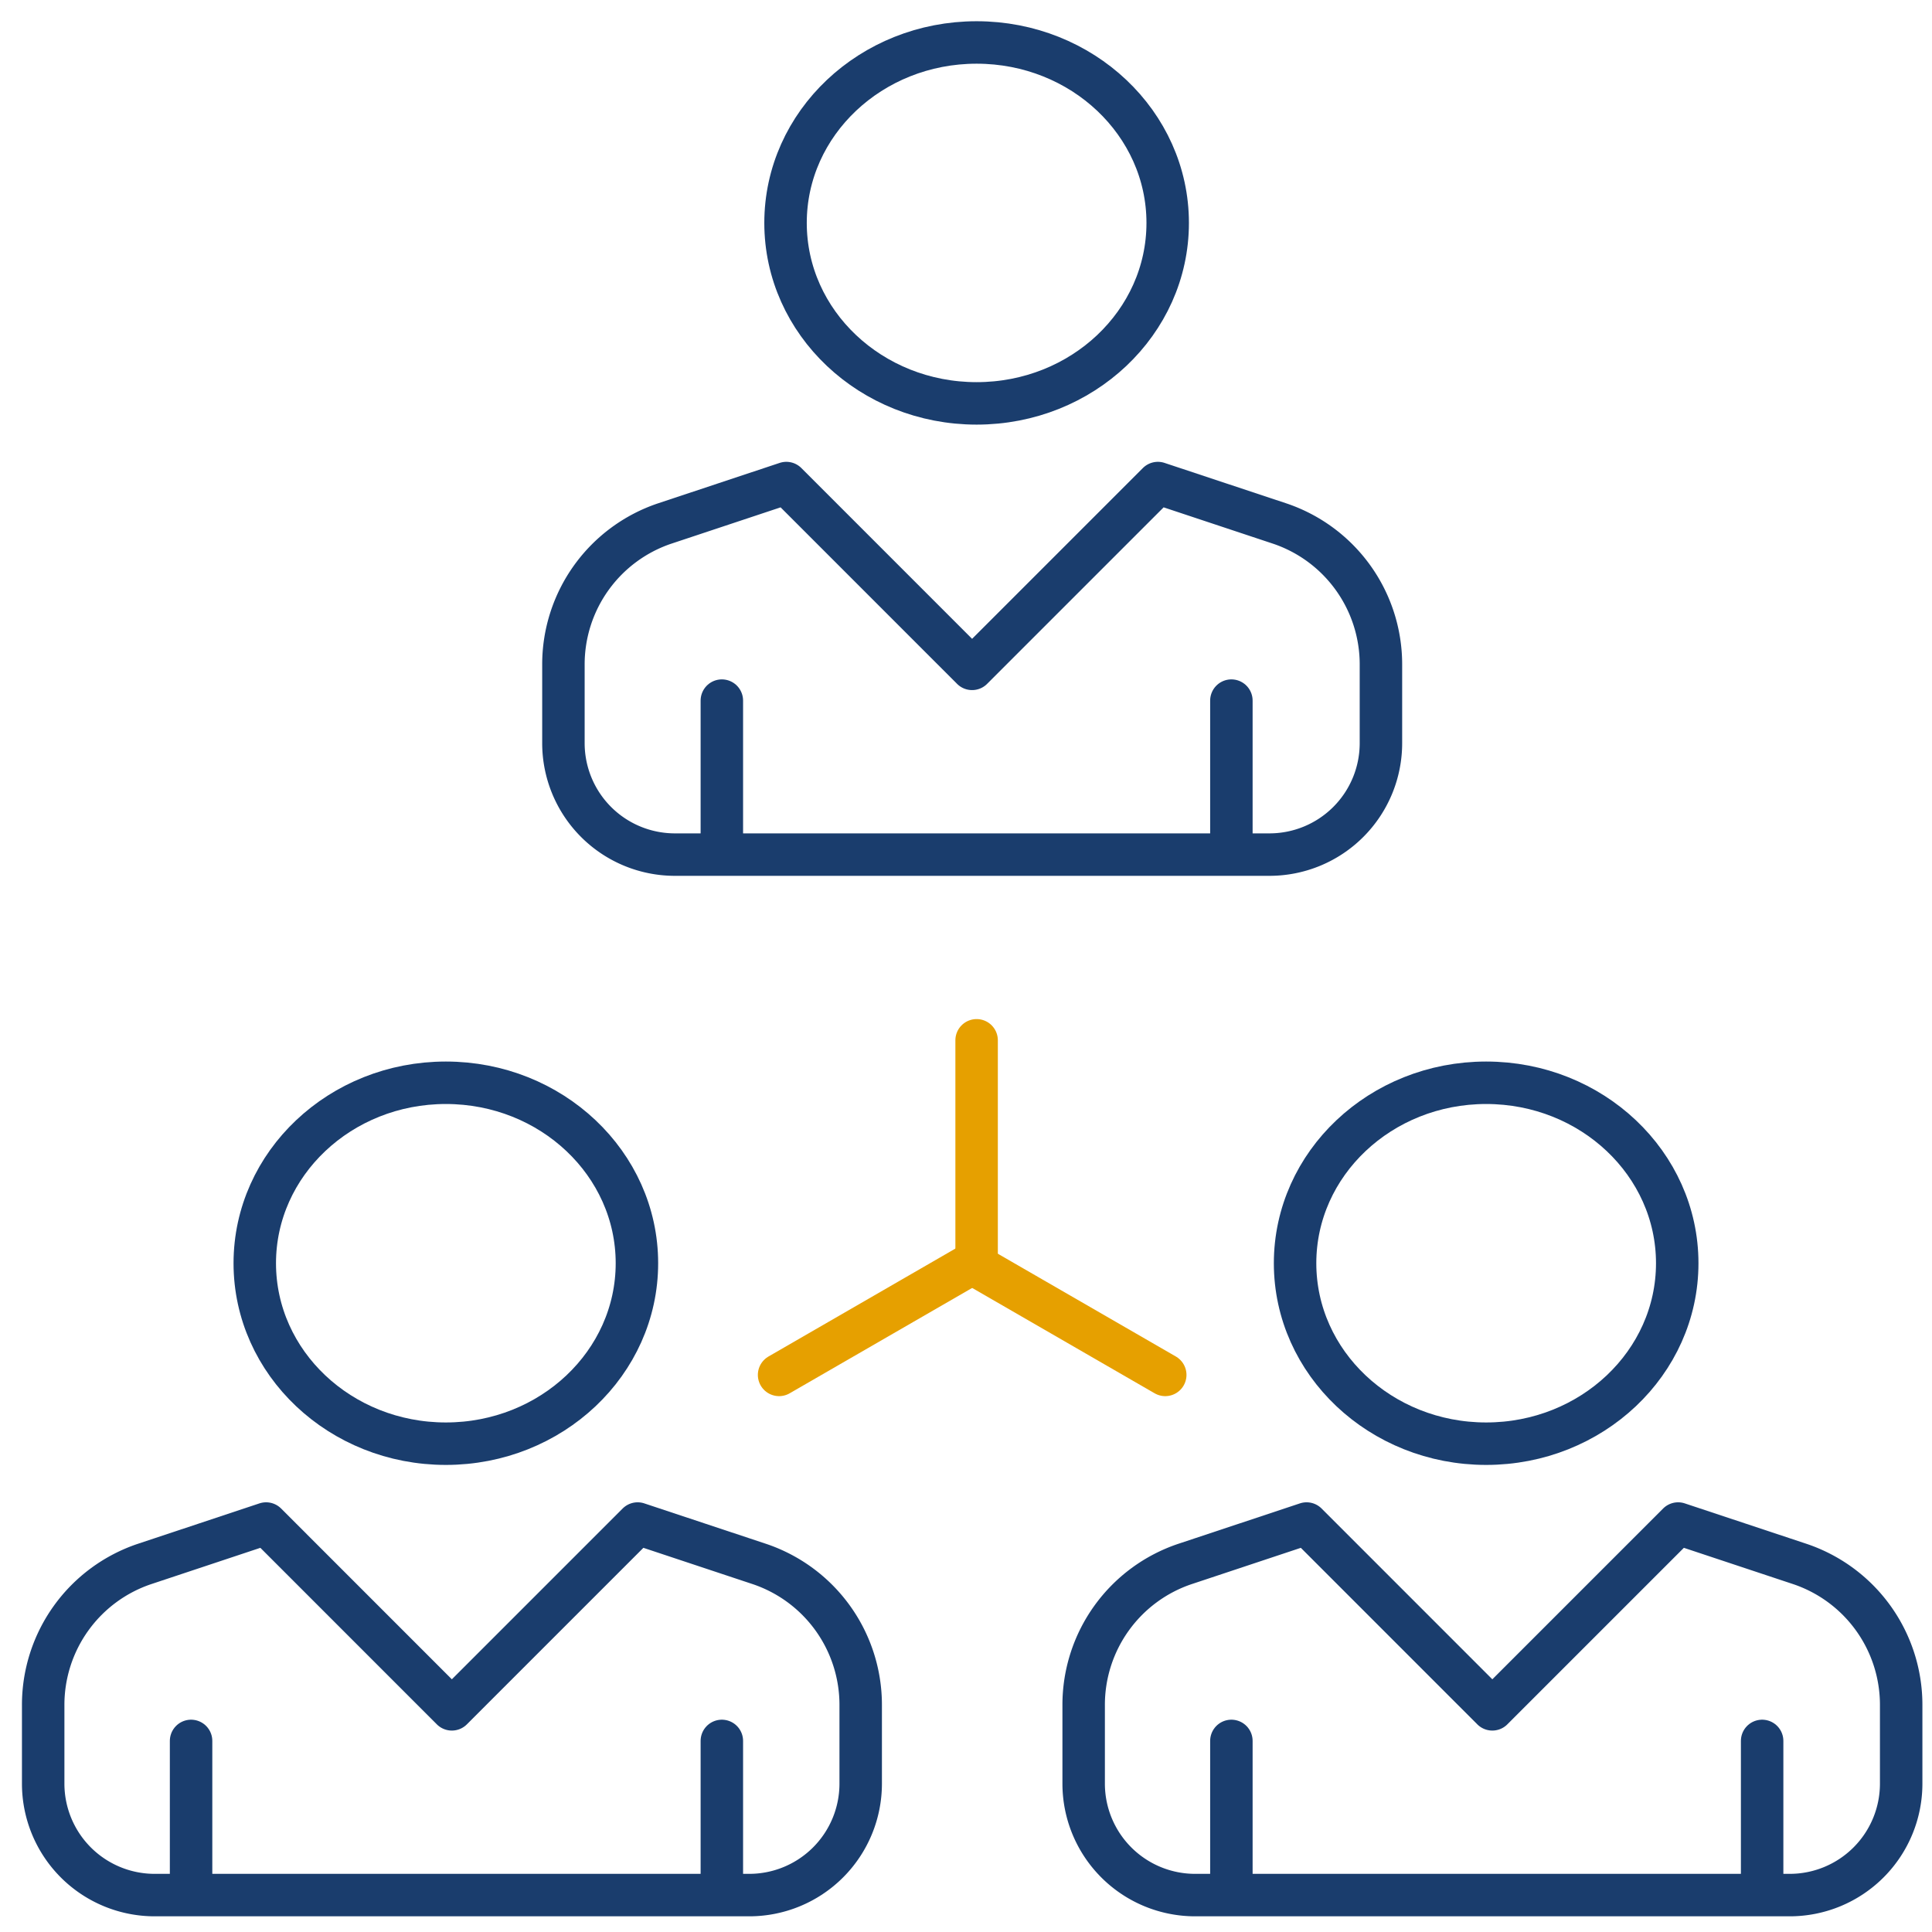 <svg xmlns="http://www.w3.org/2000/svg" xmlns:xlink="http://www.w3.org/1999/xlink" width="91" height="91" viewBox="0 0 91 91">
  <defs>
    <clipPath id="clip-path">
      <rect id="Rectangle_69" data-name="Rectangle 69" width="91" height="91" transform="translate(-0.284)" fill="none" stroke="#1a3d6d" stroke-width="1"/>
    </clipPath>
  </defs>
  <g id="investment-structure-icon" transform="translate(0.284)">
    <g id="Group_83" data-name="Group 83" clip-path="url(#clip-path)">
      <ellipse id="Ellipse_15" data-name="Ellipse 15" cx="9" cy="8.5" rx="9" ry="8.5" transform="translate(36.716 2)" fill="none" stroke="#1a3d6d" stroke-linejoin="round" stroke-width="2"/>
      <path id="Path_117" data-name="Path 117" d="M53.506,25.252V21.547A7,7,0,0,0,48.719,14.9L43,13l-8.751,8.751L25.5,13l-5.715,1.9A7,7,0,0,0,15,21.547v3.705A5.25,5.25,0,0,0,20.251,30.5h28A5.25,5.25,0,0,0,53.506,25.252Z" transform="translate(11.254 9.753)" fill="none" stroke="#1a3d6d" stroke-linecap="round" stroke-linejoin="round" stroke-width="2"/>
      <line id="Line_36" data-name="Line 36" y2="7" transform="translate(33.716 33)" fill="none" stroke="#1a3d6d" stroke-linecap="round" stroke-linejoin="round" stroke-width="2"/>
      <line id="Line_37" data-name="Line 37" y2="7" transform="translate(57.716 33)" fill="none" stroke="#1a3d6d" stroke-linecap="round" stroke-linejoin="round" stroke-width="2"/>
      <ellipse id="Ellipse_16" data-name="Ellipse 16" cx="9" cy="8.5" rx="9" ry="8.5" transform="translate(11.716 51)" fill="none" stroke="#1a3d6d" stroke-linejoin="round" stroke-width="2"/>
      <path id="Path_118" data-name="Path 118" d="M39.506,53.252V49.547A7,7,0,0,0,34.719,42.9L29,41l-8.751,8.751L11.5,41,5.787,42.9A7,7,0,0,0,1,49.547v3.705A5.25,5.25,0,0,0,6.251,58.5h28A5.25,5.25,0,0,0,39.506,53.252Z" transform="translate(0.75 30.761)" fill="none" stroke="#1a3d6d" stroke-linecap="round" stroke-linejoin="round" stroke-width="2"/>
      <line id="Line_38" data-name="Line 38" y2="7" transform="translate(8.716 82)" fill="none" stroke="#1a3d6d" stroke-linecap="round" stroke-linejoin="round" stroke-width="2"/>
      <line id="Line_39" data-name="Line 39" y2="7" transform="translate(33.716 82)" fill="none" stroke="#1a3d6d" stroke-linecap="round" stroke-linejoin="round" stroke-width="2"/>
      <ellipse id="Ellipse_17" data-name="Ellipse 17" cx="9" cy="8.5" rx="9" ry="8.5" transform="translate(60.716 51)" fill="none" stroke="#1a3d6d" stroke-linejoin="round" stroke-width="2"/>
      <path id="Path_119" data-name="Path 119" d="M67.506,53.252V49.547A7,7,0,0,0,62.719,42.9L57,41l-8.751,8.751L39.5,41l-5.715,1.9A7,7,0,0,0,29,49.547v3.705A5.25,5.25,0,0,0,34.251,58.5h28A5.25,5.25,0,0,0,67.506,53.252Z" transform="translate(21.758 30.761)" fill="none" stroke="#1a3d6d" stroke-linecap="round" stroke-linejoin="round" stroke-width="2"/>
      <line id="Line_40" data-name="Line 40" y2="7" transform="translate(57.716 82)" fill="none" stroke="#1a3d6d" stroke-linecap="round" stroke-linejoin="round" stroke-width="2"/>
      <line id="Line_41" data-name="Line 41" y2="7" transform="translate(82.715 82)" fill="none" stroke="#1a3d6d" stroke-linecap="round" stroke-linejoin="round" stroke-width="2"/>
      <line id="Line_42" data-name="Line 42" y2="10" transform="translate(45.716 49)" fill="none" stroke="#e6a000" stroke-linecap="round" stroke-linejoin="round" stroke-width="2"/>
      <line id="Line_43" data-name="Line 43" x2="9.094" y2="5.251" transform="translate(45.507 59.509)" fill="none" stroke="#e6a000" stroke-linecap="round" stroke-linejoin="round" stroke-width="2"/>
      <line id="Line_44" data-name="Line 44" x1="9.094" y2="5.251" transform="translate(36.412 59.509)" fill="none" stroke="#e6a000" stroke-linecap="round" stroke-linejoin="round" stroke-width="2"/>
    </g>
  </g>
</svg>
